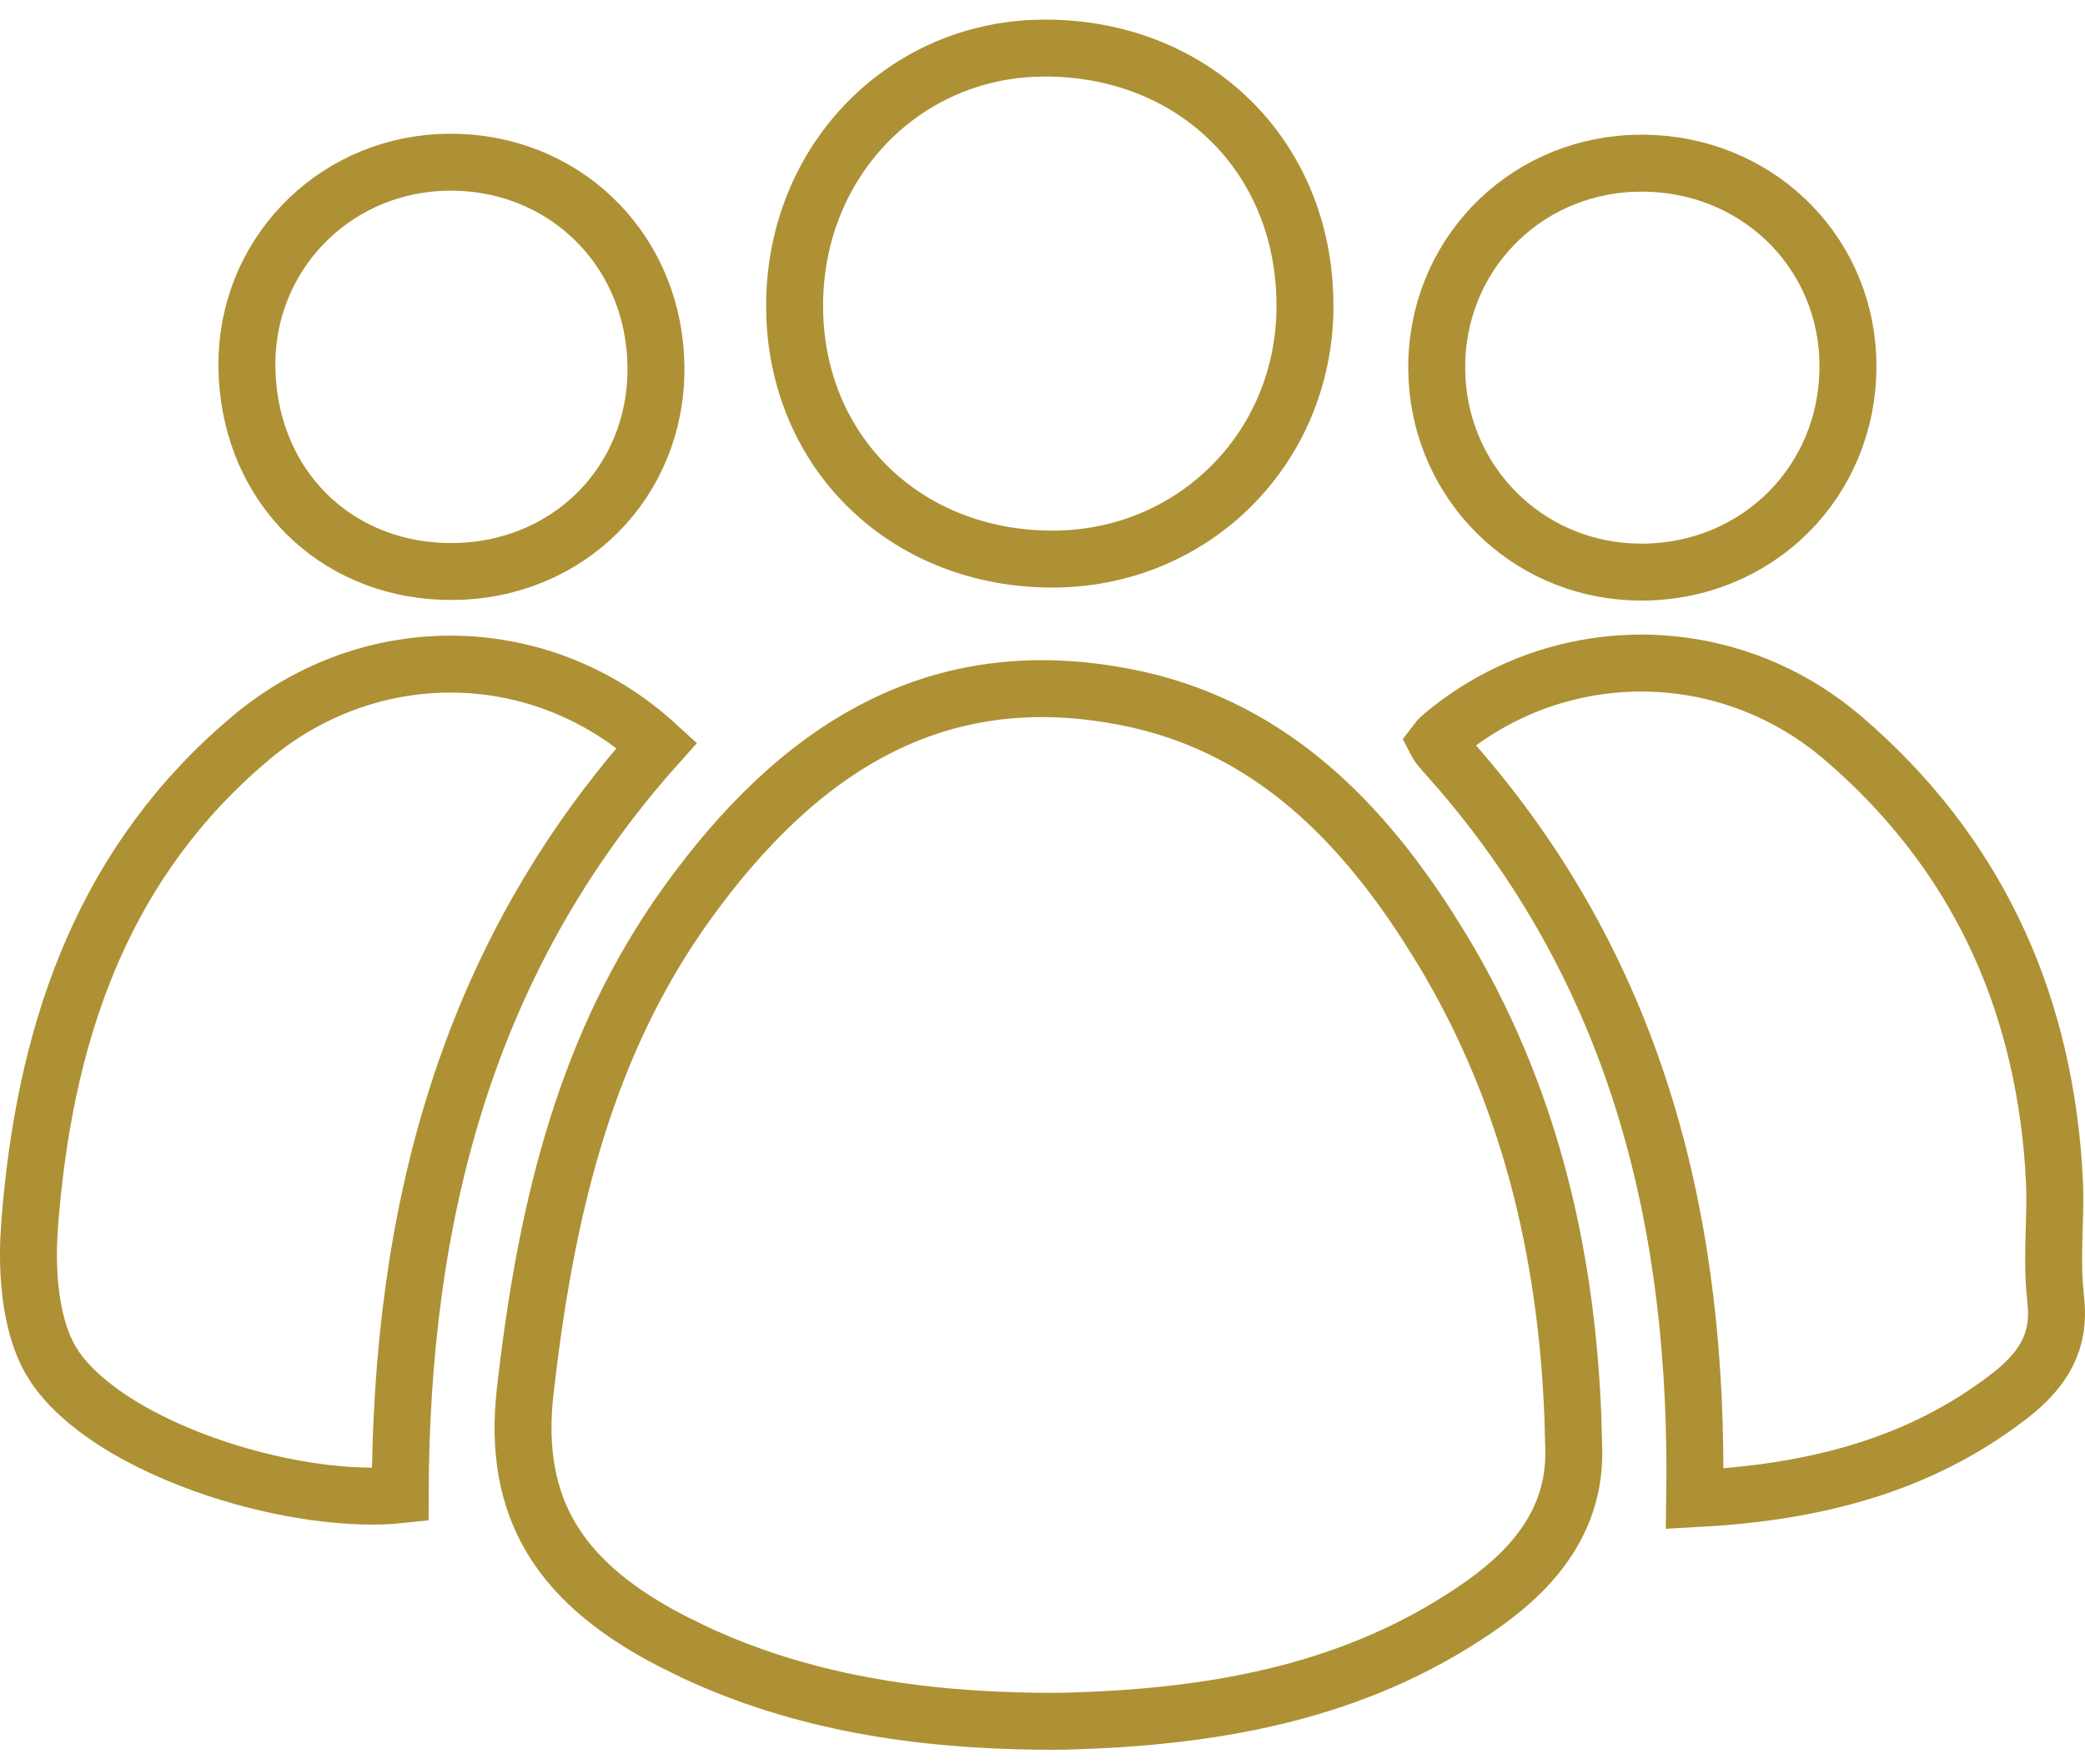 <?xml version="1.0" encoding="UTF-8"?>
<svg xmlns="http://www.w3.org/2000/svg" width="65" height="55" viewBox="0 0 65 55" fill="none">
  <path d="M27.331 22.705C29.411 21.638 31.788 21.195 34.574 21.638L35.136 21.738C39.317 22.565 42.204 25.297 44.502 28.867L44.955 29.592C47.652 34.054 48.833 38.978 49.035 44.176L49.063 45.219C49.09 47.1 48.139 48.553 46.591 49.743L46.274 49.979C42.657 52.551 38.507 53.428 34.063 53.625L33.17 53.657C32.912 53.663 32.675 53.657 32.377 53.657C28.594 53.614 24.985 53.067 21.628 51.494L20.962 51.166C19.278 50.299 18.037 49.299 17.265 48.075C16.551 46.944 16.192 45.548 16.337 43.737L16.373 43.369C16.985 37.989 18.125 32.963 21.113 28.594L21.408 28.174C23.148 25.752 25.094 23.853 27.331 22.705Z" stroke="#AE9134" stroke-width="1.775"></path>
  <path d="M7.818 23.004C11.578 19.844 16.908 19.958 20.479 23.229C14.463 29.958 12.5 38.014 12.476 46.596C10.98 46.754 8.851 46.477 6.783 45.796C5.597 45.405 4.475 44.895 3.55 44.298C2.734 43.77 2.109 43.198 1.713 42.614L1.557 42.363C1.026 41.419 0.85 40.05 0.893 38.712L0.926 38.141C1.375 32.369 3.076 27.226 7.393 23.372L7.818 23.004Z" stroke="#AE9134" stroke-width="1.775"></path>
  <path d="M45.214 22.731C48.689 20.005 53.589 19.956 57.14 22.749L57.48 23.028C61.531 26.512 63.64 30.997 64.017 36.308L64.047 36.825C64.075 37.385 64.05 37.947 64.033 38.574C64.021 39.031 64.013 39.517 64.043 40.011L64.086 40.508C64.166 41.192 64.057 41.728 63.828 42.183C63.623 42.592 63.301 42.975 62.854 43.351L62.654 43.513C59.788 45.73 56.481 46.528 52.833 46.721C52.965 38.204 51.092 30.532 45.546 24.05L44.978 23.404C44.856 23.27 44.8 23.178 44.774 23.127C44.786 23.111 44.803 23.089 44.828 23.063C44.871 23.019 44.923 22.971 44.986 22.917L45.214 22.731Z" stroke="#AE9134" stroke-width="1.775"></path>
  <path d="M32.622 1.498C37.157 1.522 40.499 4.746 40.675 9.155L40.683 9.586C40.654 14.015 37.153 17.466 32.733 17.429L32.304 17.415C28.05 17.183 24.936 14.042 24.778 9.869L24.772 9.448C24.814 5.075 28.06 1.692 32.217 1.506L32.622 1.498Z" stroke="#AE9134" stroke-width="1.775"></path>
  <path d="M14.017 5.056C17.524 5.041 20.267 7.665 20.441 11.15L20.45 11.49C20.457 15.041 17.714 17.793 14.107 17.816L13.768 17.81C10.412 17.673 7.895 15.177 7.708 11.757L7.697 11.412C7.668 8.01 10.296 5.25 13.687 5.066L14.017 5.056Z" stroke="#AE9134" stroke-width="1.775"></path>
  <path d="M51.23 5.086C54.707 5.113 57.431 7.725 57.602 11.078L57.61 11.405C57.615 15.013 54.793 17.834 51.163 17.835L50.835 17.826C47.573 17.664 44.988 15.097 44.8 11.829L44.79 11.5C44.763 8.02 47.442 5.237 50.893 5.092L51.23 5.086Z" stroke="#AE9134" stroke-width="1.775"></path>
</svg>
